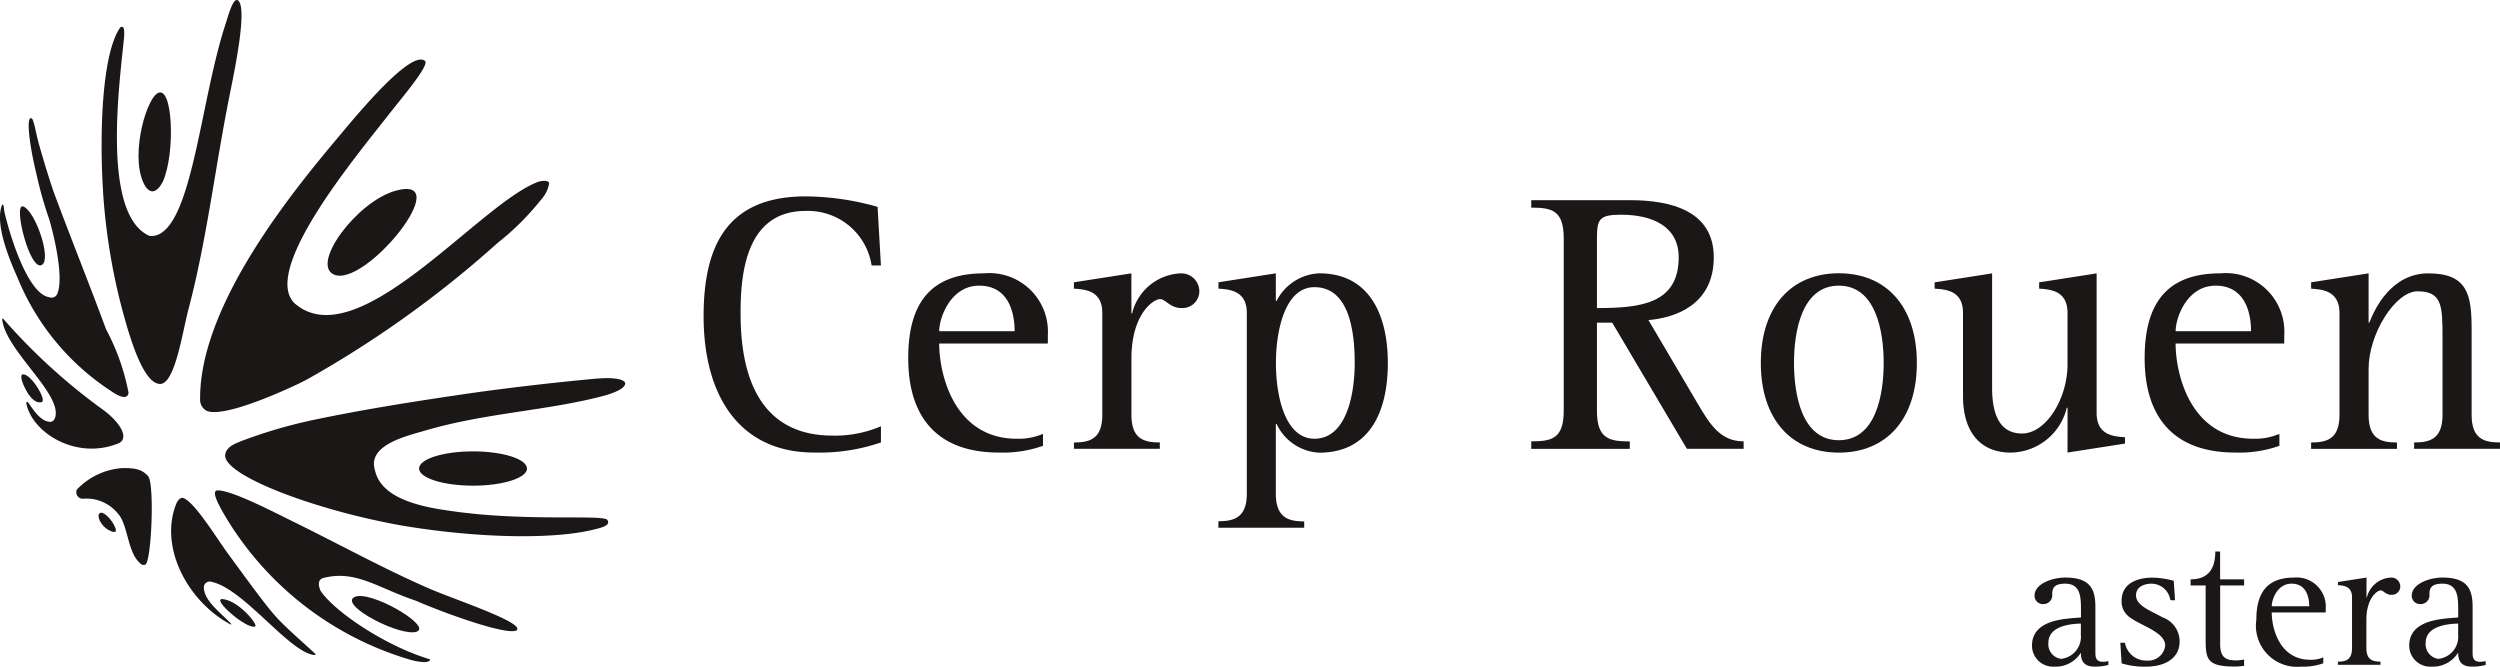 <svg xmlns="http://www.w3.org/2000/svg" xmlns:xlink="http://www.w3.org/1999/xlink" width="139.387" height="37.168" viewBox="0 0 139.387 37.168">
  <defs>
    <clipPath id="clip-path">
      <rect id="Rectangle_198" data-name="Rectangle 198" width="139.387" height="37.168" fill="#1b1717"/>
    </clipPath>
  </defs>
  <g id="Groupe_720" data-name="Groupe 720" clip-path="url(#clip-path)">
    <path id="Tracé_571" data-name="Tracé 571" d="M314.547,93.071a2.985,2.985,0,0,1-.755.093c-.6,0-.776-.31-.776-.755H313a1.65,1.65,0,0,1-1.469.755,1.174,1.174,0,0,1-1.242-1.169c0-1.5,1.945-1.5,2.731-1.573v-.393c0-.724-.01-1.49-.879-1.49-.641,0-.724.269-.724.6a.489.489,0,0,1-.486.538.465.465,0,0,1-.5-.466c0-.672,1-1.014,1.717-1.014,1.417,0,1.676.683,1.676,1.645v2.566c0,.362.124.486.445.486a1.317,1.317,0,0,0,.279-.041Zm-1.531-2.307c-.486.01-1.811.1-1.811,1.066a.82.82,0,0,0,.7.9,1.236,1.236,0,0,0,1.107-1.355Z" transform="translate(-196.996 -55.996)" fill="#1b1717"/>
    <path id="Tracé_572" data-name="Tracé 572" d="M326.569,89.46a1.068,1.068,0,0,0-1.056-.921c-.383,0-.858.166-.858.652,0,.59.889.89,1.469,1.221a1.425,1.425,0,0,1,.962,1.355c0,.89-.755,1.4-1.9,1.4a4.439,4.439,0,0,1-1.334-.186l-.072-1.148h.258a1.2,1.2,0,0,0,1.221.993.95.95,0,0,0,1.024-.838c0-.735-1.324-1.1-1.893-1.521a1.066,1.066,0,0,1-.538-.982c0-.962.869-1.283,1.717-1.283a4.764,4.764,0,0,1,1.19.176l.072,1.086Z" transform="translate(-205.562 -55.996)" fill="#1b1717"/>
    <path id="Tracé_573" data-name="Tracé 573" d="M337.5,90.6a3.994,3.994,0,0,1-.5.041c-1.562,0-1.645-.383-1.645-1.541v-2.98h-.838v-.341c.838,0,1.376-.424,1.376-1.552h.269v1.552H337.5v.341h-1.335v3.269c0,.786.352.91.92.91a3.052,3.052,0,0,0,.414-.051Z" transform="translate(-212.38 -53.478)" fill="#1b1717"/>
    <path id="Tracé_574" data-name="Tracé 574" d="M348.283,92.978a3.322,3.322,0,0,1-1.231.186,2.294,2.294,0,0,1-2.5-2.617c0-1.51.61-2.348,2.1-2.348a1.623,1.623,0,0,1,1.769,1.717v.227h-3.011c0,.869.424,2.638,2.152,2.638a1.7,1.7,0,0,0,.724-.135ZM347.5,89.8c0-.548-.186-1.262-.983-1.262s-1.107.88-1.107,1.262Z" transform="translate(-218.75 -55.996)" fill="#1b1717"/>
    <path id="Tracé_575" data-name="Tracé 575" d="M357.018,92.885c.435,0,.786-.093.786-.766V89.295c0-.621-.476-.652-.786-.673v-.176l1.593-.248v1.107h.021a1.448,1.448,0,0,1,1.345-1.107.5.5,0,0,1,.517.476.469.469,0,0,1-.5.486c-.31,0-.445-.248-.59-.248-.186,0-.8.414-.8,1.645v1.562c0,.673.352.766.786.766v.176h-2.38Z" transform="translate(-226.667 -55.996)" fill="#1b1717"/>
    <path id="Tracé_576" data-name="Tracé 576" d="M372.163,93.071a2.98,2.98,0,0,1-.755.093c-.6,0-.776-.31-.776-.755h-.021a1.65,1.65,0,0,1-1.469.755,1.173,1.173,0,0,1-1.241-1.169c0-1.5,1.945-1.5,2.731-1.573v-.393c0-.724-.01-1.49-.879-1.49-.642,0-.724.269-.724.6a.489.489,0,0,1-.486.538.465.465,0,0,1-.5-.466c0-.672,1-1.014,1.717-1.014,1.417,0,1.676.683,1.676,1.645v2.566c0,.362.124.486.445.486a1.311,1.311,0,0,0,.279-.041Zm-1.531-2.307c-.486.01-1.811.1-1.811,1.066a.82.82,0,0,0,.7.9,1.236,1.236,0,0,0,1.107-1.355Z" transform="translate(-233.576 -55.996)" fill="#1b1717"/>
    <path id="Tracé_577" data-name="Tracé 577" d="M22.312,1.718c.268-.8.531-1.912.823-1.689.544.433-.24,4.105-.474,5.275-.81,4.034-1.274,8.072-2.291,11.922-.345,1.306-.762,4.232-1.608,4.181s-1.574-2.115-2.2-4.572a34.378,34.378,0,0,1-.942-5.9c-.246-3.665-.053-7.989.939-9.4.209-.153.237.139.223.475-.209,2.289-1.332,9.917,1.4,11.137a.963.963,0,0,0,.74-.209c1.671-1.23,2.163-7.188,3.392-11.221" transform="translate(-9.858 0)" fill="#1b1717" fill-rule="evenodd"/>
    <path id="Tracé_578" data-name="Tracé 578" d="M43.1,9.17c.245.258-1.343,2.11-2.037,3-1.731,2.225-7.112,8.632-5.252,10.5,3.467,3.059,10.157-5.362,13.479-6.715.279-.139.73-.144.726.042a1.794,1.794,0,0,1-.461.921,14.8,14.8,0,0,1-2.414,2.4A59.4,59.4,0,0,1,36.45,26.964c-.891.461-4.554,2.145-5.531,1.712a.7.7,0,0,1-.363-.642c-.043-5.508,5.709-12.24,7.969-14.934.939-1.119,3.824-4.578,4.57-3.929" transform="translate(-19.399 -5.771)" fill="#1b1717" fill-rule="evenodd"/>
    <path id="Tracé_579" data-name="Tracé 579" d="M2.727,23.633a20.938,20.938,0,0,1-.67-2.359c-.435-1.772-.616-3.377-.293-3.21.118.05.223.725.335,1.158.153.614.642,2.214.879,2.9.965,2.608,1.971,5.087,2.936,7.7a12.436,12.436,0,0,1,1.251,3.526c-.009.218-.2.456-.972-.084A13.712,13.712,0,0,1,.982,26.955c-.365-.824-1.3-2.948-.875-4.048.065-.139.116.079.115.207,0,.221,1.114,4.715,2.528,4.92a.347.347,0,0,0,.456-.223c.374-.969-.256-3.452-.479-4.178" transform="translate(0 -11.461)" fill="#1b1717" fill-rule="evenodd"/>
    <path id="Tracé_580" data-name="Tracé 580" d="M55.189,57.766c1.061-.084,1.547.1,1.493.307s-.335.391-1.033.614c-3.14.865-6.676.978-10.019,1.954-1.123.328-3.348.818-2.894,2.251.311,1.373,2.023,1.95,4.036,2.229,4.257.656,8.7.2,8.919.531s-.419.447-.74.531c-2.121.544-6.322.516-10.663-.21-4.783-.842-9.84-2.735-9.909-3.894.014-.5.572-.684.838-.8A27.236,27.236,0,0,1,39.4,60.055c2.861-.6,5.792-1.047,8.179-1.4s5.3-.684,7.606-.893" transform="translate(-21.827 -36.662)" fill="#1b1717" fill-rule="evenodd"/>
    <path id="Tracé_581" data-name="Tracé 581" d="M14.192,71.481c.767-.024,1.156.09,1.469.452.363.432.185,4.755-.157,4.926-.193.067-.275-.06-.379-.164-.6-.6-.619-2.071-1.114-2.634a2.254,2.254,0,0,0-1.99-.873.362.362,0,0,1-.334-.514,3.871,3.871,0,0,1,2.5-1.194" transform="translate(-7.4 -45.38)" fill="#1b1717" fill-rule="evenodd"/>
    <path id="Tracé_582" data-name="Tracé 582" d="M33.21,76c-.215-.409-.6-1.1-.242-1.121.786-.009,3.025,1.154,4.234,1.749,2.645,1.3,4.887,2.549,7.509,3.7,1.423.624,5.373,1.916,4.941,2.345-.475.335-4.006-.935-5.639-1.647-2.163-.726-3.343-1.735-5.178-1.256-.237.084-.28.342-.126.7.684,1.061,3.42,3,6.041,3.81.184.042-.025.21-.374.168a3.434,3.434,0,0,1-.614-.112A17.886,17.886,0,0,1,33.21,76" transform="translate(-20.839 -47.538)" fill="#1b1717" fill-rule="evenodd"/>
    <path id="Tracé_583" data-name="Tracé 583" d="M26.43,76.32c.043-.1.214-.377.409-.279.665.3,1.817,2.217,2.494,3.135.781,1.061,1.964,2.708,2.568,3.387.474.559,1.5,1.443,2.242,2.131.041.038.056.074,0,.093-1.4-.1-3.955-3.712-5.769-4.085a.325.325,0,0,0-.418.335c.028.726.9,1.36,1.47,1.954.039.041.093.093.028.093-2.41-1.284-4.02-4.336-3.024-6.764" transform="translate(-16.59 -48.264)" fill="#1b1717" fill-rule="evenodd"/>
    <path id="Tracé_584" data-name="Tracé 584" d="M22.2,14.168c.879-.558,1.019,3.364.307,4.927-.363.684-.7.628-.949.293-.935-1.446-.045-4.784.642-5.22" transform="translate(-13.431 -8.961)" fill="#1b1717" fill-rule="evenodd"/>
    <path id="Tracé_585" data-name="Tracé 585" d="M53.8,28.957c3.489-.977-1.728,5.486-3.447,4.662-1.264-.606,1.3-4.061,3.447-4.662" transform="translate(-31.753 -18.32)" fill="#1b1717" fill-rule="evenodd"/>
    <path id="Tracé_586" data-name="Tracé 586" d="M3.229,31.512c.665.254,1.591,2.912,1.042,3.256-.674.422-1.642-3.477-1.042-3.256" transform="translate(-1.93 -20.001)" fill="#1b1717" fill-rule="evenodd"/>
    <path id="Tracé_587" data-name="Tracé 587" d="M3.357,57.164c.46,0,1.321,1.447,1.039,1.546-.327.1-.6-.23-.758-.453-.282-.446-.542-1.1-.281-1.093" transform="translate(-2.063 -36.293)" fill="#1b1717" fill-rule="evenodd"/>
    <path id="Tracé_588" data-name="Tracé 588" d="M15.185,78.29c.378,0,.987.963.8,1.06-.081.067-.394-.087-.5-.176-.41-.3-.571-.849-.3-.884" transform="translate(-9.557 -49.705)" fill="#1b1717" fill-rule="evenodd"/>
    <path id="Tracé_589" data-name="Tracé 589" d="M53.85,91.089c.805-.491,4.372,1.586,3.513,1.91s-4.271-1.424-3.513-1.91" transform="translate(-34.12 -57.784)" fill="#1b1717" fill-rule="evenodd"/>
    <path id="Tracé_590" data-name="Tracé 590" d="M33.776,91.477c.91.112,1.982,1.443,1.8,1.527-.455.2-2.508-1.595-1.8-1.527" transform="translate(-21.35 -58.076)" fill="#1b1717" fill-rule="evenodd"/>
    <path id="Tracé_591" data-name="Tracé 591" d="M70.02,69.882c0,.528-1.347.956-3.008.956S64,70.41,64,69.882s1.347-.956,3.008-.956,3.008.428,3.008.956" transform="translate(-40.635 -43.76)" fill="#1b1717" fill-rule="evenodd"/>
    <path id="Tracé_592" data-name="Tracé 592" d="M.353,48.783c-.022-.111,0-.169.048-.127a33.147,33.147,0,0,0,5.462,5c1.023.717,1.576,1.622,1,1.929-2.38.993-4.878-.581-5.182-2.237.018.029-.007-.074.067-.06s.5.848,1.006,1.056c.251.084.437.121.549-.214C3.639,52.824.637,50.5.353,48.783" transform="translate(-0.219 -30.882)" fill="#1b1717" fill-rule="evenodd"/>
    <path id="Tracé_593" data-name="Tracé 593" d="M117.332,43.715a10.566,10.566,0,0,1-3.726.562c-4.163,0-6.161-3.164-6.161-7.6,0-3.851,1.249-6.682,5.7-6.682a15.107,15.107,0,0,1,4,.583l.187,3.268h-.52a3.589,3.589,0,0,0-3.684-3.039c-3.351,0-3.621,3.559-3.621,5.7,0,2.685.583,6.827,5.141,6.827a6.547,6.547,0,0,0,2.685-.521Z" transform="translate(-68.216 -19.046)" fill="#1b1717"/>
    <path id="Tracé_594" data-name="Tracé 594" d="M146.2,51.358a6.687,6.687,0,0,1-2.477.375c-3.226,0-5.037-1.769-5.037-5.266,0-3.039,1.227-4.725,4.225-4.725a3.265,3.265,0,0,1,3.559,3.455v.458h-6.057c0,1.749.853,5.308,4.329,5.308a3.428,3.428,0,0,0,1.457-.271Zm-1.582-6.39c0-1.1-.375-2.539-1.977-2.539-1.582,0-2.227,1.769-2.227,2.539Z" transform="translate(-88.048 -26.502)" fill="#1b1717"/>
    <path id="Tracé_595" data-name="Tracé 595" d="M163.994,51.172c.874,0,1.582-.188,1.582-1.54V43.949c0-1.249-.957-1.311-1.582-1.353v-.354l3.205-.5V43.97h.042a2.914,2.914,0,0,1,2.706-2.227,1.009,1.009,0,0,1,1.04.957.945.945,0,0,1-1,.978c-.624,0-.895-.5-1.186-.5-.375,0-1.6.832-1.6,3.309v3.143c0,1.353.708,1.54,1.582,1.54v.354h-4.787Z" transform="translate(-104.118 -26.502)" fill="#1b1717"/>
    <path id="Tracé_596" data-name="Tracé 596" d="M186.065,55.563c.874,0,1.582-.208,1.582-1.54V43.948c0-1.249-.978-1.311-1.582-1.353v-.354l3.2-.5v1.54h.042a2.8,2.8,0,0,1,2.373-1.54c2.893,0,3.83,2.456,3.83,5,0,2.6-.937,5-3.83,5a2.78,2.78,0,0,1-2.373-1.6h-.042v3.892c0,1.332.708,1.54,1.582,1.54v.353h-4.787Zm5.349-4.6c1.79,0,2.248-2.477,2.248-4.225,0-1.832-.333-4.225-2.248-4.225-1.644,0-2.144,2.435-2.144,4.225,0,1.977.562,4.225,2.144,4.225" transform="translate(-118.131 -26.502)" fill="#1b1717"/>
    <path id="Tracé_597" data-name="Tracé 597" d="M233.829,44.015c1.145,0,1.811-.146,1.811-1.707V32.692c0-1.561-.666-1.707-1.811-1.707v-.416h5.515c2.248,0,4.662.583,4.662,3.185,0,2.664-2.165,3.372-3.642,3.5l2.747,4.662c.666,1.124,1.249,2.1,2.56,2.1v.416h-3.164L238.345,37.4h-.853v4.912c0,1.561.687,1.707,1.832,1.707v.416h-5.495Zm3.663-7.431c2.414,0,4.558-.229,4.558-2.831,0-1.769-1.54-2.373-3.205-2.373-1.249,0-1.353.25-1.353,1.374Z" transform="translate(-148.455 -19.408)" fill="#1b1717"/>
    <path id="Tracé_598" data-name="Tracé 598" d="M268.888,46.738c0-3.122,1.686-5,4.35-5s4.35,1.873,4.35,5-1.686,5-4.35,5-4.35-1.873-4.35-5m4.35,4.308c2.082,0,2.5-2.581,2.5-4.308s-.417-4.309-2.5-4.309-2.5,2.581-2.5,4.309.416,4.308,2.5,4.308" transform="translate(-170.714 -26.502)" fill="#1b1717"/>
    <path id="Tracé_599" data-name="Tracé 599" d="M302.843,49.236H302.8a3.257,3.257,0,0,1-3.122,2.5c-1.749,0-2.664-1.207-2.664-3.143V43.949c0-1.249-.957-1.311-1.582-1.353v-.353l3.205-.5v6.39c0,1.727.583,2.539,1.665,2.539,1.353,0,2.539-1.957,2.539-3.851V43.949c0-1.249-.958-1.311-1.582-1.353v-.353l3.205-.5v7.784c0,1.249.957,1.311,1.582,1.353v.354l-3.205.5Z" transform="translate(-187.567 -26.502)" fill="#1b1717"/>
    <path id="Tracé_600" data-name="Tracé 600" d="M335.015,51.358a6.691,6.691,0,0,1-2.477.375c-3.226,0-5.037-1.769-5.037-5.266,0-3.039,1.228-4.725,4.225-4.725a3.265,3.265,0,0,1,3.559,3.455v.458h-6.057c0,1.749.854,5.308,4.329,5.308a3.43,3.43,0,0,0,1.457-.271Zm-1.582-6.39c0-1.1-.375-2.539-1.977-2.539-1.582,0-2.227,1.769-2.227,2.539Z" transform="translate(-207.927 -26.502)" fill="#1b1717"/>
    <path id="Tracé_601" data-name="Tracé 601" d="M352.922,51.172c.874,0,1.582-.188,1.582-1.54V43.949c0-1.249-.978-1.311-1.582-1.353v-.354l3.205-.5V44.49h.042c.291-.77,1.228-2.747,3.288-2.747,2.206,0,2.414,1.207,2.414,3.143v4.745c0,1.353.708,1.54,1.582,1.54v.354h-4.787v-.354c.874,0,1.582-.188,1.582-1.54V45.344c0-1.79-.02-2.6-1.394-2.6-1.228,0-2.727,2.352-2.727,4.329v2.56c0,1.353.708,1.54,1.582,1.54v.354h-4.787Z" transform="translate(-224.066 -26.502)" fill="#1b1717"/>
  </g>
</svg>
